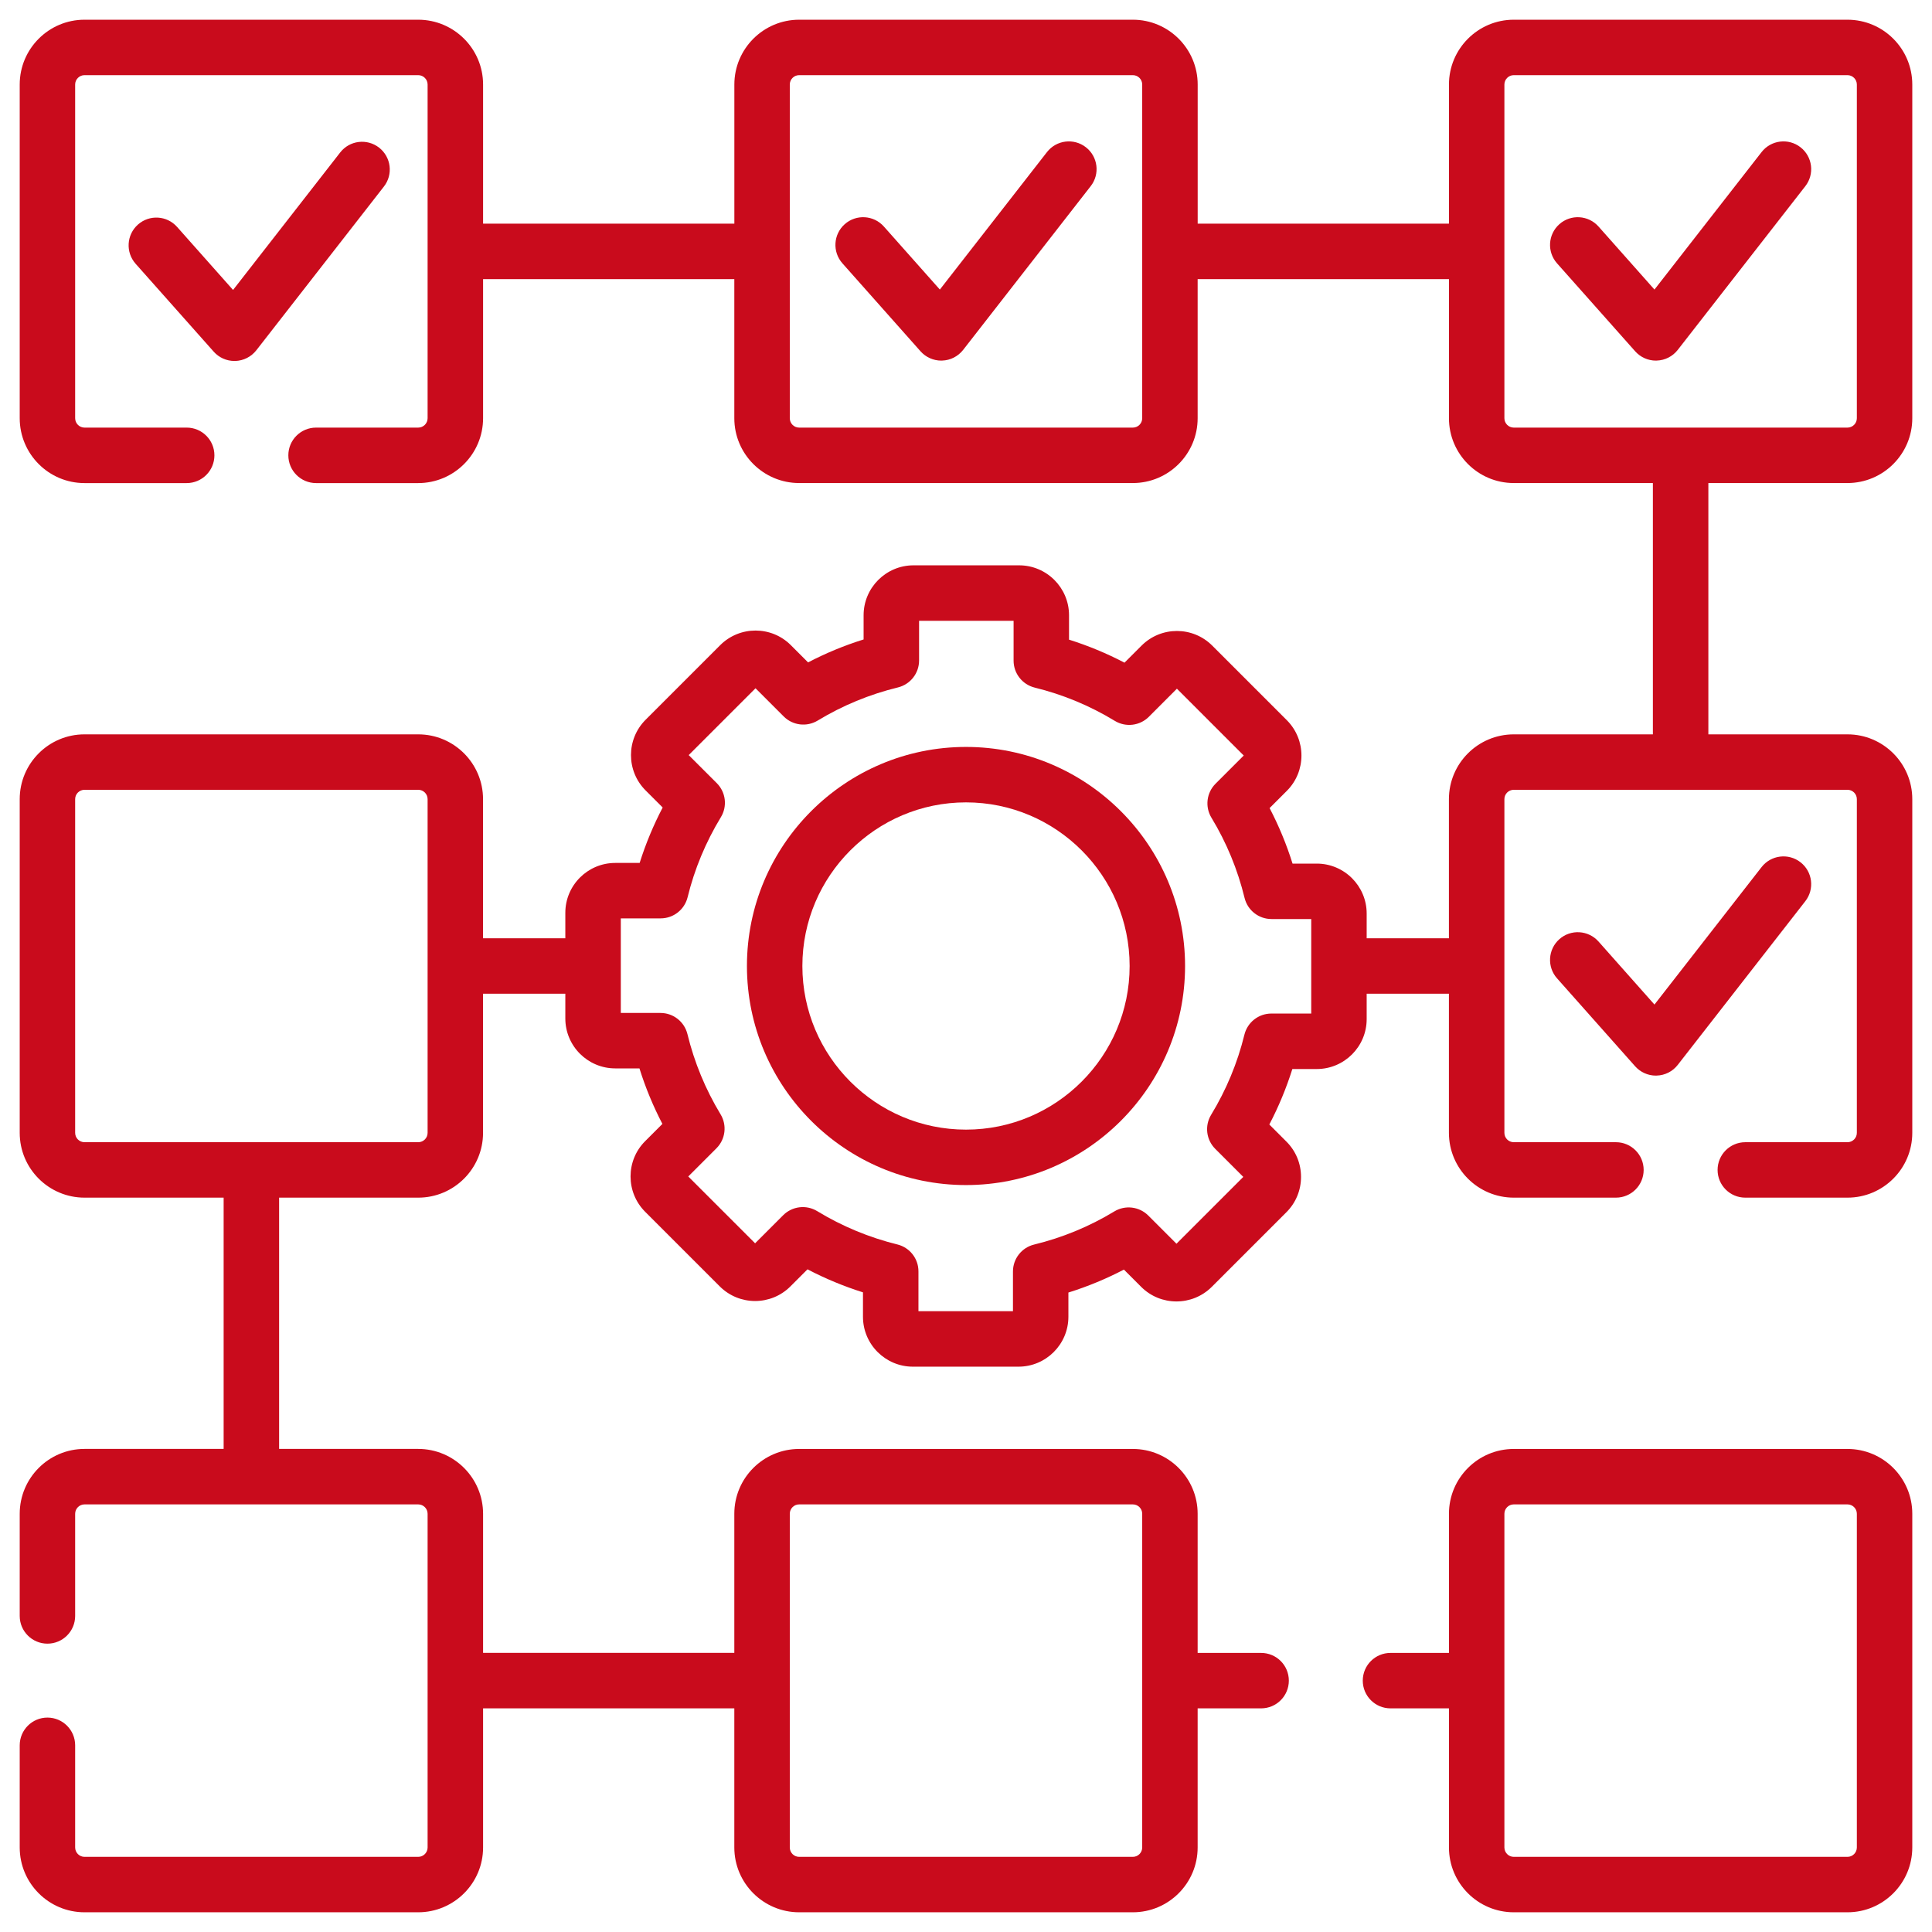 <svg xmlns="http://www.w3.org/2000/svg" width="49" height="49" viewBox="0 0 49 49" fill="none"><g clip-path="url(#clip0_2009_3026)"><path d="M46.857 36.749H38.392C37.486 36.749 36.749 37.486 36.749 38.392V41.922H35.266C34.878 41.922 34.563 42.236 34.563 42.625C34.563 43.013 34.878 43.328 35.266 43.328H36.749V46.856C36.749 47.763 37.486 48.5 38.392 48.5H46.857C47.763 48.5 48.5 47.763 48.5 46.856V38.392C48.5 37.486 47.763 36.749 46.857 36.749ZM47.094 46.856C47.094 46.987 46.987 47.094 46.857 47.094H38.392C38.262 47.094 38.155 46.987 38.155 46.856V38.392C38.155 38.261 38.262 38.155 38.392 38.155H46.857C46.987 38.155 47.094 38.262 47.094 38.392V46.856Z" fill="#C90B1C"></path><path d="M46.856 12.251C47.763 12.251 48.5 11.514 48.5 10.608V2.144C48.5 1.237 47.763 0.5 46.856 0.5H38.392C37.486 0.5 36.749 1.237 36.749 2.144V5.672H30.376V2.144C30.376 1.237 29.638 0.5 28.732 0.5H20.268C19.362 0.5 18.625 1.237 18.625 2.144V5.672H12.252V2.143C12.252 1.237 11.514 0.5 10.607 0.5H2.143C1.237 0.5 0.5 1.237 0.5 2.143V10.607C0.5 11.514 1.237 12.252 2.143 12.252H4.735C5.123 12.252 5.438 11.937 5.438 11.548C5.438 11.16 5.123 10.845 4.735 10.845H2.143C2.013 10.845 1.906 10.738 1.906 10.607V2.143C1.906 2.013 2.013 1.906 2.143 1.906H10.607C10.738 1.906 10.845 2.013 10.845 2.143V10.607C10.845 10.738 10.738 10.845 10.607 10.845H8.016C7.628 10.845 7.313 11.16 7.313 11.548C7.313 11.937 7.628 12.252 8.016 12.252H10.607C11.514 12.252 12.252 11.514 12.252 10.607V7.079H18.624V10.608C18.624 11.514 19.362 12.251 20.268 12.251H28.732C29.638 12.251 30.375 11.514 30.375 10.608V7.079H36.749V10.608C36.749 11.514 37.486 12.251 38.392 12.251H41.921V18.625H38.393C37.486 18.625 36.748 19.362 36.748 20.268V23.797H34.662V23.169C34.662 22.471 34.094 21.903 33.396 21.903H32.782C32.63 21.417 32.435 20.946 32.2 20.495L32.638 20.057C33.131 19.564 33.131 18.761 32.638 18.267L30.744 16.373C30.25 15.88 29.448 15.88 28.954 16.373L28.52 16.807C28.069 16.571 27.598 16.376 27.113 16.223V15.604C27.113 14.906 26.545 14.338 25.847 14.338H23.169C22.471 14.338 21.903 14.906 21.903 15.604V16.218C21.417 16.37 20.946 16.564 20.495 16.8L20.057 16.362C19.564 15.869 18.761 15.869 18.267 16.362L16.373 18.256C15.88 18.75 15.88 19.552 16.373 20.046L16.807 20.48C16.571 20.931 16.376 21.401 16.223 21.886H15.604C14.906 21.886 14.338 22.453 14.338 23.151V23.797H12.251V20.268C12.251 19.362 11.514 18.625 10.608 18.625H2.144C1.237 18.624 0.5 19.362 0.5 20.268V28.732C0.5 29.638 1.237 30.375 2.144 30.375H5.672V36.748H2.143C1.237 36.748 0.5 37.486 0.5 38.393V40.984C0.5 41.373 0.815 41.687 1.203 41.687C1.591 41.687 1.906 41.373 1.906 40.984V38.393C1.906 38.262 2.013 38.155 2.143 38.155H10.607C10.738 38.155 10.845 38.262 10.845 38.393V46.856C10.845 46.987 10.738 47.094 10.607 47.094H2.143C2.013 47.094 1.906 46.987 1.906 46.856V44.265C1.906 43.877 1.591 43.562 1.203 43.562C0.815 43.562 0.5 43.877 0.5 44.265V46.856C0.5 47.763 1.237 48.5 2.143 48.5H10.607C11.514 48.5 12.252 47.763 12.252 46.857V43.328H18.624V46.856C18.624 47.763 19.362 48.5 20.268 48.5H28.732C29.638 48.5 30.375 47.763 30.375 46.856V43.328H31.985C32.373 43.328 32.688 43.013 32.688 42.625C32.688 42.236 32.373 41.922 31.985 41.922H30.375V38.392C30.375 37.486 29.638 36.749 28.732 36.749H20.268C19.362 36.749 18.624 37.486 18.624 38.392V41.921H12.252V38.393C12.252 37.486 11.514 36.748 10.607 36.748H7.079V30.375H10.608C11.514 30.375 12.251 29.638 12.251 28.732V25.203H14.338V25.831C14.338 26.529 14.906 27.097 15.604 27.097H16.218C16.37 27.583 16.565 28.054 16.8 28.505L16.362 28.943C15.869 29.436 15.869 30.239 16.362 30.733L18.256 32.627C18.75 33.12 19.553 33.12 20.046 32.627L20.48 32.193C20.931 32.429 21.402 32.624 21.887 32.777V33.396C21.887 34.094 22.455 34.662 23.153 34.662H25.831C26.529 34.662 27.097 34.094 27.097 33.396V32.782C27.583 32.63 28.054 32.435 28.505 32.2L28.943 32.638C29.436 33.131 30.239 33.131 30.733 32.638L32.627 30.744C32.866 30.505 32.997 30.187 32.997 29.849C32.997 29.511 32.866 29.193 32.627 28.954L32.193 28.52C32.429 28.069 32.624 27.598 32.777 27.113H33.396C34.094 27.113 34.662 26.545 34.662 25.847V25.203H36.748V28.732C36.748 29.638 37.486 30.375 38.393 30.375H40.984C41.372 30.375 41.687 30.061 41.687 29.672C41.687 29.284 41.372 28.969 40.984 28.969H38.393C38.262 28.969 38.155 28.863 38.155 28.732V20.268C38.155 20.137 38.262 20.031 38.393 20.031H46.857C46.987 20.031 47.094 20.137 47.094 20.268V28.732C47.094 28.863 46.987 28.969 46.857 28.969H44.265C43.877 28.969 43.562 29.284 43.562 29.672C43.562 30.061 43.877 30.375 44.265 30.375H46.857C47.763 30.375 48.5 29.638 48.5 28.732V20.268C48.5 19.362 47.763 18.625 46.857 18.625H43.328V12.251H46.856ZM28.969 10.608C28.969 10.738 28.863 10.845 28.732 10.845H20.268C20.137 10.845 20.031 10.738 20.031 10.608V2.144C20.031 2.013 20.137 1.906 20.268 1.906H28.732C28.863 1.906 28.969 2.013 28.969 2.144V10.608ZM20.031 38.392C20.031 38.262 20.137 38.155 20.268 38.155H28.732C28.863 38.155 28.969 38.262 28.969 38.392V46.856C28.969 46.987 28.863 47.094 28.732 47.094H20.268C20.137 47.094 20.031 46.987 20.031 46.856V38.392ZM10.845 28.732C10.845 28.863 10.738 28.969 10.608 28.969H2.144C2.013 28.969 1.906 28.863 1.906 28.732V20.268C1.906 20.137 2.013 20.031 2.144 20.031H10.608C10.738 20.031 10.845 20.137 10.845 20.268V28.732ZM33.255 25.706H32.244C31.921 25.706 31.639 25.927 31.561 26.242C31.385 26.959 31.101 27.643 30.717 28.274C30.549 28.551 30.591 28.907 30.821 29.137L31.533 29.849L29.838 31.544L29.123 30.829C28.894 30.6 28.538 30.557 28.261 30.725C27.63 31.108 26.945 31.39 26.227 31.565C25.912 31.642 25.691 31.924 25.691 32.248V33.255H23.294V32.244C23.294 31.921 23.073 31.639 22.758 31.562C22.041 31.385 21.357 31.101 20.726 30.717C20.449 30.549 20.093 30.591 19.863 30.821L19.151 31.533L17.456 29.838L18.171 29.123C18.4 28.894 18.443 28.538 18.275 28.261C17.893 27.63 17.61 26.945 17.435 26.227C17.358 25.913 17.076 25.691 16.752 25.691H15.745V23.292H16.756C17.08 23.292 17.361 23.071 17.439 22.757C17.614 22.041 17.899 21.358 18.283 20.726C18.452 20.449 18.409 20.093 18.18 19.863L17.467 19.151L19.162 17.456L19.877 18.171C20.106 18.4 20.462 18.443 20.739 18.275C21.371 17.892 22.055 17.61 22.773 17.435C23.088 17.358 23.31 17.076 23.31 16.752V15.745H25.707V16.756C25.707 17.079 25.928 17.361 26.242 17.439C26.96 17.615 27.643 17.899 28.274 18.283C28.551 18.451 28.908 18.409 29.137 18.18L29.849 17.467L31.544 19.162L30.829 19.877C30.6 20.106 30.557 20.462 30.725 20.739C31.108 21.37 31.39 22.055 31.565 22.773C31.642 23.088 31.924 23.309 32.248 23.309H33.256V25.706H33.255ZM38.155 10.608V2.144C38.155 2.013 38.262 1.906 38.392 1.906H46.856C46.987 1.906 47.094 2.013 47.094 2.144V10.608C47.094 10.738 46.987 10.845 46.856 10.845H38.392C38.262 10.845 38.155 10.738 38.155 10.608Z" fill="#C90B1C"></path><path d="M24.5 18.944C21.436 18.944 18.944 21.436 18.944 24.5C18.944 27.564 21.436 30.056 24.5 30.056C27.564 30.056 30.056 27.564 30.056 24.5C30.056 21.436 27.564 18.944 24.5 18.944ZM24.5 28.65C22.212 28.65 20.35 26.788 20.35 24.5C20.35 22.212 22.212 20.35 24.5 20.35C26.788 20.35 28.65 22.212 28.65 24.5C28.65 26.788 26.788 28.65 24.5 28.65Z" fill="#C90B1C"></path><path d="M6.501 8.884L9.737 4.731C9.976 4.425 9.921 3.983 9.614 3.744C9.308 3.506 8.866 3.56 8.628 3.867L5.911 7.354L4.491 5.755C4.233 5.464 3.789 5.438 3.498 5.696C3.208 5.954 3.182 6.398 3.439 6.689L5.42 8.919C5.554 9.07 5.745 9.155 5.946 9.155C5.953 9.155 5.961 9.155 5.968 9.155C6.177 9.148 6.372 9.049 6.501 8.884Z" fill="#C90B1C"></path><path d="M27.541 3.735C27.234 3.496 26.793 3.551 26.554 3.857L23.837 7.344L22.417 5.745C22.159 5.455 21.715 5.428 21.424 5.686C21.134 5.944 21.108 6.388 21.366 6.679L23.346 8.909C23.48 9.06 23.672 9.146 23.872 9.146C23.88 9.146 23.887 9.146 23.895 9.145C24.104 9.139 24.298 9.039 24.427 8.875L27.663 4.721C27.902 4.415 27.847 3.973 27.541 3.735Z" fill="#C90B1C"></path><path d="M45.665 3.735C45.359 3.496 44.917 3.551 44.678 3.857L41.961 7.344L40.542 5.745C40.284 5.455 39.839 5.428 39.549 5.686C39.259 5.944 39.232 6.388 39.49 6.679L41.471 8.909C41.605 9.06 41.796 9.146 41.997 9.146C42.004 9.146 42.012 9.146 42.019 9.145C42.228 9.139 42.423 9.039 42.551 8.875L45.788 4.721C46.026 4.415 45.971 3.973 45.665 3.735Z" fill="#C90B1C"></path><path d="M42.551 27.009L45.788 22.855C46.026 22.549 45.971 22.107 45.665 21.869C45.359 21.63 44.917 21.685 44.678 21.991L41.961 25.478L40.542 23.879C40.284 23.589 39.839 23.562 39.549 23.82C39.259 24.078 39.232 24.523 39.49 24.813L41.471 27.044C41.605 27.194 41.796 27.28 41.997 27.28C42.004 27.28 42.012 27.28 42.019 27.279C42.228 27.273 42.423 27.174 42.551 27.009Z" fill="#C90B1C"></path></g><defs><clipPath id="clip0_2009_3026"><rect width="48" height="48" fill="white" transform="translate(0.5 0.5)"></rect></clipPath></defs></svg>